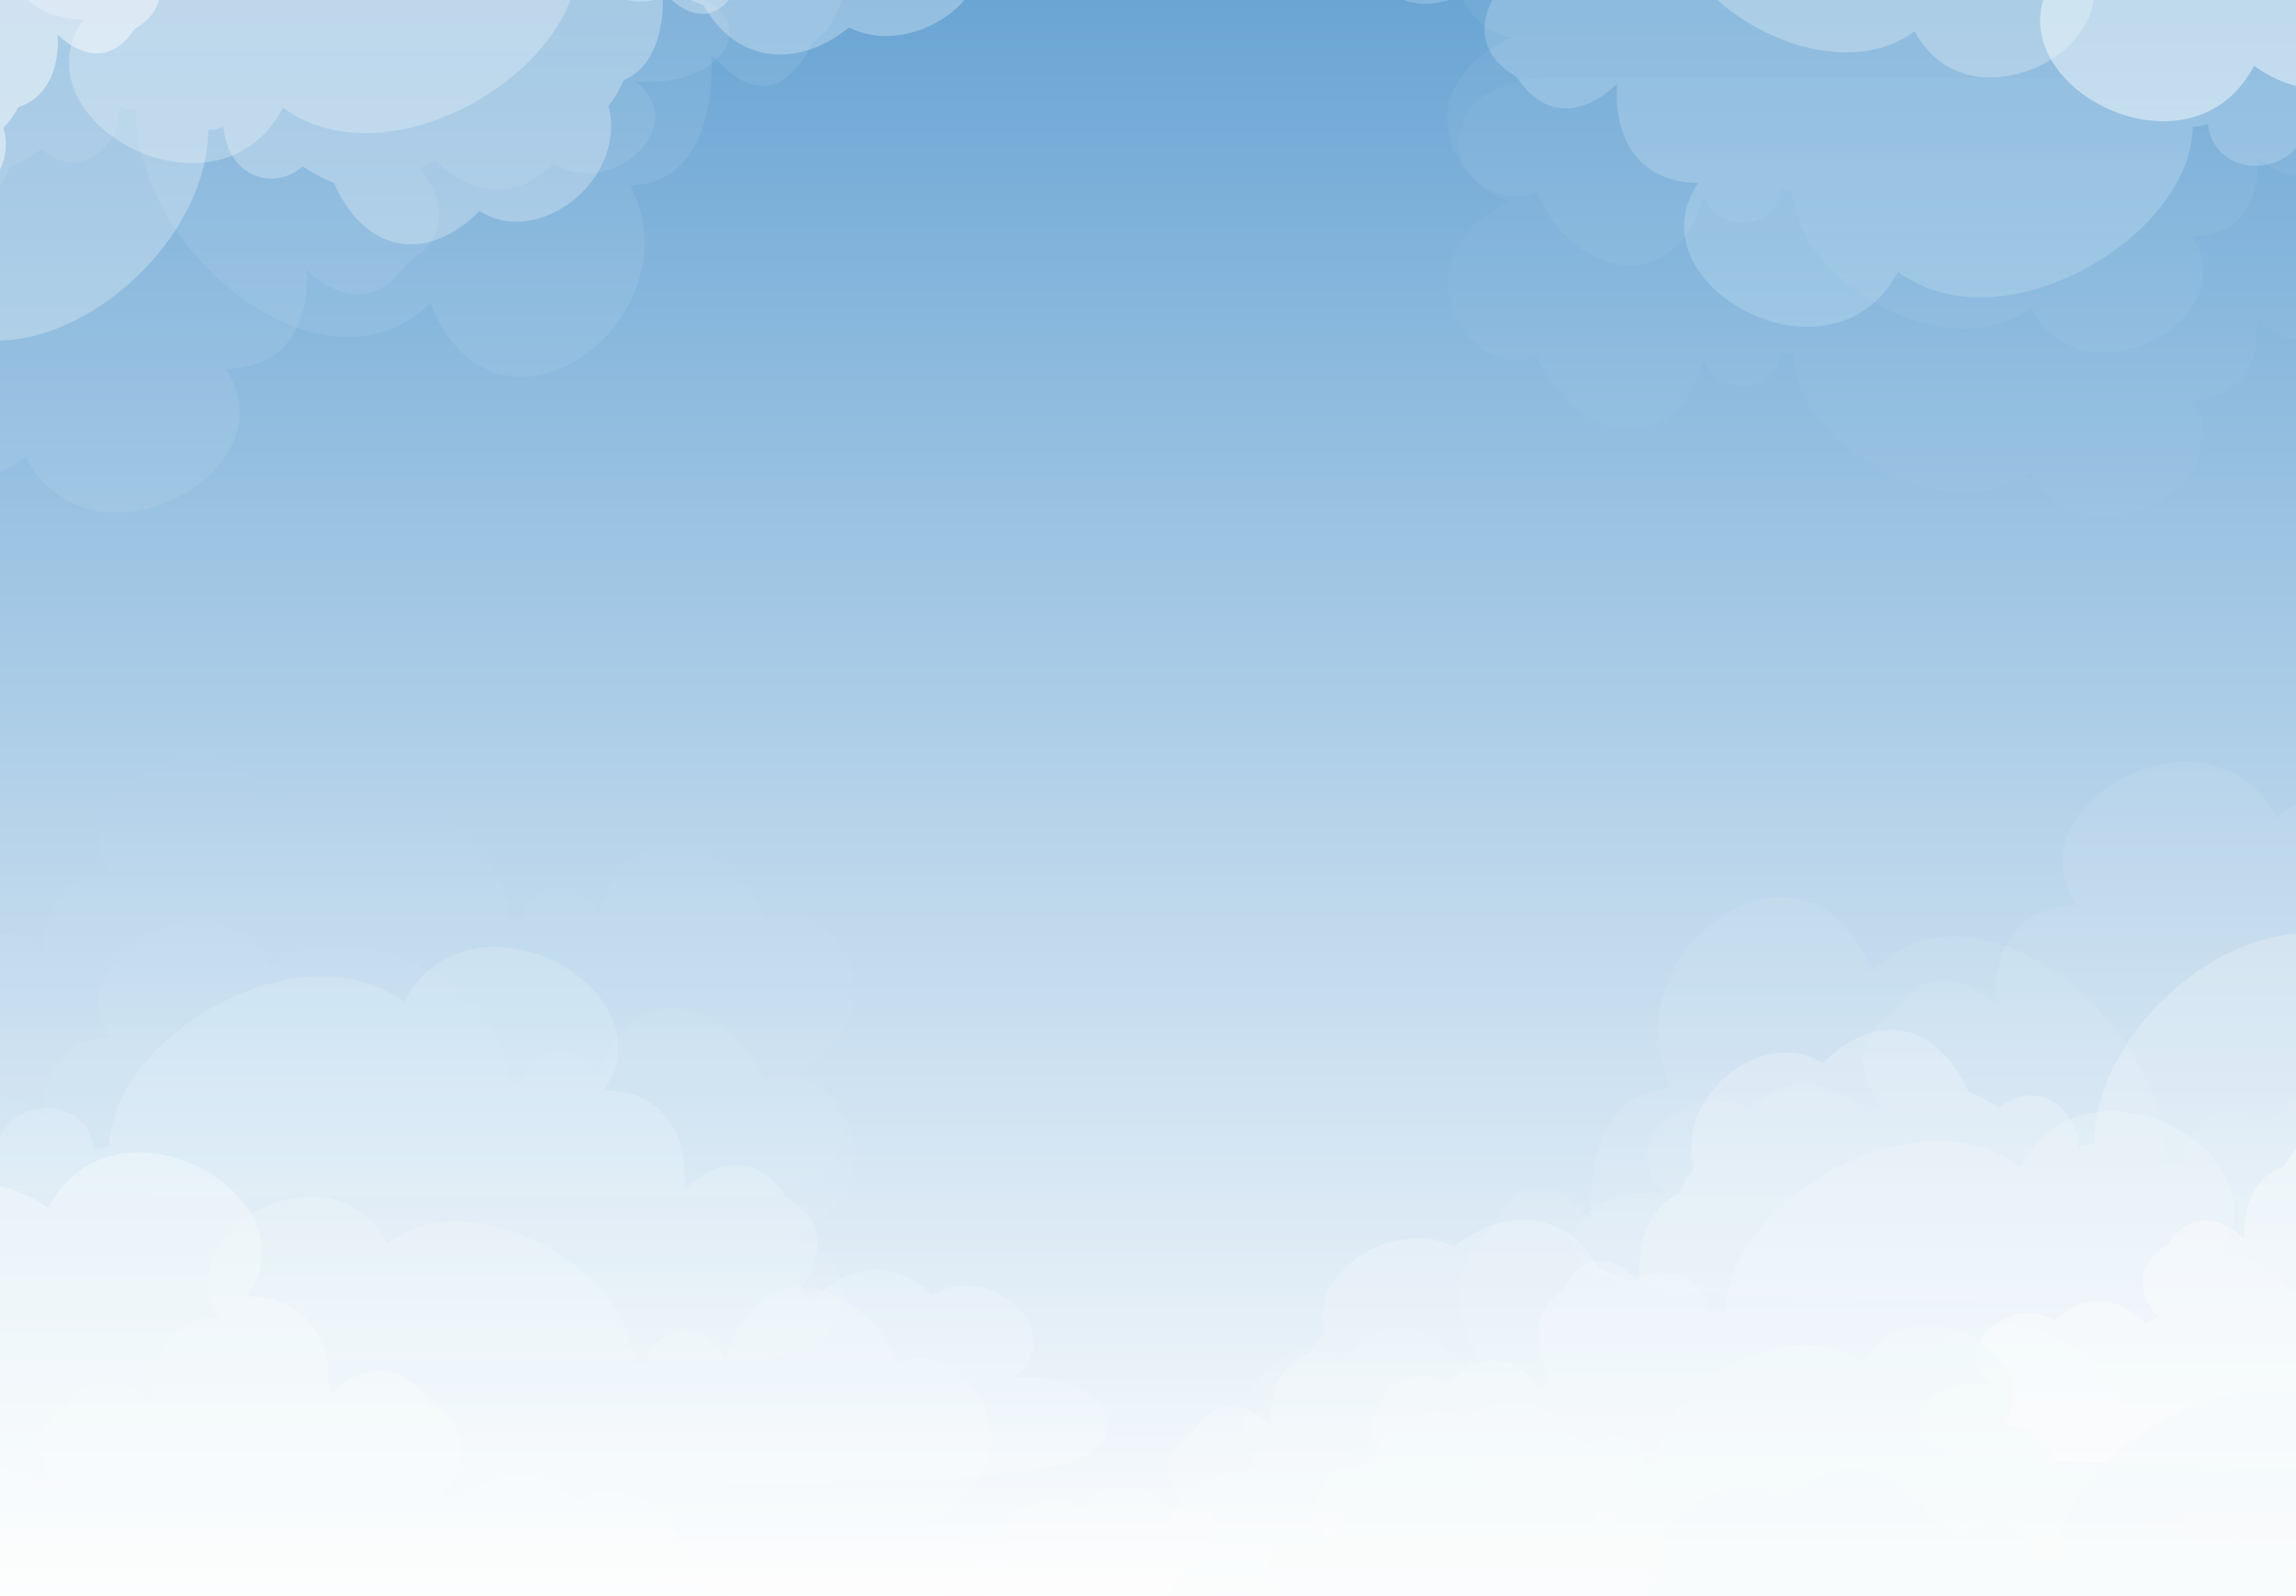 <?xml version="1.0" encoding="utf-8"?>
<!-- Generator: Adobe Illustrator 24.1.0, SVG Export Plug-In . SVG Version: 6.00 Build 0)  -->
<svg version="1.1" id="Layer_1" xmlns="http://www.w3.org/2000/svg" xmlns:xlink="http://www.w3.org/1999/xlink" x="0px" y="0px"
	 viewBox="0 0 411.3 286" style="enable-background:new 0 0 411.3 286;" xml:space="preserve">
<rect x="0" y="0" width="411.3" height="286" fill="#333333" stroke="none"/>
<style type="text/css">
	.st0{fill:url(#SVGID_1_);}
	.st1{opacity:8.000000e-02;fill:url(#SVGID_2_);}
	.st2{opacity:8.000000e-02;fill:url(#SVGID_3_);}
	.st3{opacity:0.2;fill:url(#SVGID_4_);}
	.st4{opacity:0.3;fill:url(#SVGID_5_);}
	.st5{opacity:5.000000e-02;fill:url(#SVGID_6_);}
	.st6{opacity:0.3;fill:url(#SVGID_7_);}
	.st7{opacity:0.3;fill:url(#SVGID_8_);}
	.st8{opacity:0.4;fill:url(#SVGID_9_);}
	.st9{opacity:0.5;fill:url(#SVGID_10_);}
	.st10{opacity:3.000000e-02;fill:url(#SVGID_11_);}
	.st11{opacity:0.7;fill:url(#SVGID_12_);}
	.st12{opacity:0.5;fill:url(#SVGID_13_);}
	.st13{opacity:0.5;fill:url(#SVGID_14_);}
	.st14{opacity:8.000000e-02;fill:url(#SVGID_15_);}
	.st15{opacity:8.000000e-02;fill:url(#SVGID_16_);}
	.st16{opacity:0.2;fill:url(#SVGID_17_);}
	.st17{opacity:0.3;fill:url(#SVGID_18_);}
	.st18{opacity:5.000000e-02;fill:url(#SVGID_19_);}
	.st19{opacity:0.3;fill:url(#SVGID_20_);}
	.st20{opacity:0.3;fill:url(#SVGID_21_);}
	.st21{opacity:0.4;fill:url(#SVGID_22_);}
	.st22{opacity:0.5;fill:url(#SVGID_23_);}
	.st23{opacity:3.000000e-02;fill:url(#SVGID_24_);}
	.st24{opacity:0.7;fill:url(#SVGID_25_);}
	.st25{opacity:0.5;fill:url(#SVGID_26_);}
	.st26{opacity:0.5;fill:url(#SVGID_27_);}
</style>
<linearGradient id="SVGID_1_" gradientUnits="userSpaceOnUse" x1="205.66" y1="287.334" x2="205.66" y2="-0.568">
	<stop  offset="0" style="stop-color:#FFFFFF"/>
	<stop  offset="1" style="stop-color:#6AA5D4"/>
</linearGradient>
<rect y="-0.6" class="st0" width="411.3" height="287.9"/>
<linearGradient id="SVGID_2_" gradientUnits="userSpaceOnUse" x1="28.083" y1="290.425" x2="28.083" y2="160.729" gradientTransform="matrix(-1 0 0 1 396.656 0)">
	<stop  offset="0" style="stop-color:#FFFFFF"/>
	<stop  offset="1" style="stop-color:#F2F9FB"/>
</linearGradient>
<path class="st1" d="M226.2,263.7c-10.7-10.2,4.2-28.4,14.5-19.6c11-14.5,21.2,0.8,21.2,0.8l2.8-2c0,0-9.2-13.6,2.3-22.6
	c7.9-15.9,18-1.6,18-1.6s-2.1-23.2,14.5-23.7c-12.4-24.2,24-50.9,35.8-21.1c18.7-18.4,52.6,8.4,52.8,34.6c0.9,0.1,1.8,0.1,2.7,0.6
	c1-10.3,9.5-12.2,14.2-7.6c1.8-1.3,3.7-2.4,5.6-3.2c6.2-14.7,17.5-14.8,26.1-5.4c10.5-7.4,26.5,6,23.1,20.2c1.1,1.5,2,3.1,2.7,5
	c8.2,3.7,7,17.3,7,17.3s7.8-10.9,13.8,1.3c8.9,6.9,1.8,17.3,1.8,17.3l2.2,1.5c0,0,7.8-11.7,16.3-0.6c7.9-6.8,19.4,7.2,11.2,15
	c13.6-1.3,18,13.3,6.1,16.1c-5.1,2.5-38.9,3.6-75.4,4.1c-1.5,0.2-3.2,0.4-4.9,0.4c-8.7,0-27.1,0-49.9,0c-18.6,0-33.8,0-40.8,0
	c-1.1,0-2-0.1-3-0.2c-57.8-0.4-120.9-1.7-128.9-5.6C202.7,281,208.5,261.9,226.2,263.7z"/>
<linearGradient id="SVGID_3_" gradientUnits="userSpaceOnUse" x1="-44.453" y1="233.737" x2="-44.453" y2="136.36" gradientTransform="matrix(-1 0 0 1 396.656 0)">
	<stop  offset="0" style="stop-color:#FFFFFF"/>
	<stop  offset="1" style="stop-color:#F2F9FB"/>
</linearGradient>
<path class="st2" d="M298.7,213.7c-10.7-7.6,4.2-21.3,14.5-14.7c11-10.9,21.2,0.6,21.2,0.6l2.8-1.5c0,0-9.2-10.2,2.3-16.9
	c7.9-11.9,18-1.2,18-1.2s-2.1-17.4,14.5-17.8c-12.4-18.2,24-38.2,35.8-15.8c18.7-13.8,52.6,6.3,52.8,26c0.9,0.1,1.8,0.1,2.7,0.5
	c1-7.8,9.5-9.2,14.2-5.7c1.8-1,3.7-1.8,5.6-2.4c6.2-11,17.5-11.1,26.1-4c10.5-5.5,26.5,4.5,23.1,15.2c1.1,1.1,2,2.4,2.7,3.7
	c8.2,2.8,7,13,7,13s7.8-8.2,13.8,0.9c8.9,5.2,1.8,13,1.8,13l2.2,1.1c0,0,7.8-8.8,16.3-0.5c7.9-5.1,19.4,5.4,11.2,11.3
	c13.6-1,18,10,6.1,12.1c-5.1,1.9-38.9,2.7-75.4,3.1c-1.5,0.2-3.2,0.3-4.9,0.3c-8.7,0-27.1,0-49.9,0c-18.6,0-33.8,0-40.8,0
	c-1.1,0-2-0.1-3-0.1c-57.8-0.3-120.9-1.3-128.9-4.2C275.3,226.7,281,212.3,298.7,213.7z"/>
<linearGradient id="SVGID_4_" gradientUnits="userSpaceOnUse" x1="70.707" y1="267.057" x2="70.707" y2="169.68">
	<stop  offset="0" style="stop-color:#FFFFFF"/>
	<stop  offset="1" style="stop-color:#EAF9FF"/>
</linearGradient>
<path class="st3" d="M16.9,206c0.9-0.4,1.8-0.4,2.7-0.5c0.2-19.7,34.1-39.8,52.8-26c11.8-22.3,48.2-2.3,35.8,15.8
	c16.6,0.4,14.5,17.8,14.5,17.8s10.1-10.7,18,1.2c11.5,6.8,2.3,16.9,2.3,16.9l2.8,1.5c0,0,10.2-11.5,21.2-0.6
	c10.3-6.6,25.2,7.1,14.5,14.7c17.7-1.3,23.4,13,8,15.7C175.8,267.8,0.1,267-33,267.1c-26.3,0.1-27.3-22.8-10.2-27.6
	c-26.9-12.4-9.5-40.7,5.8-34.2c8-18.9,30.5-24,37.1-0.7C2,196.5,15.6,196,16.9,206z"/>
<linearGradient id="SVGID_5_" gradientUnits="userSpaceOnUse" x1="179.641" y1="295.826" x2="179.641" y2="214.389" gradientTransform="matrix(-1 0 0 1 250.348 0)">
	<stop  offset="0" style="stop-color:#FFFFFF"/>
	<stop  offset="1" style="stop-color:#F2F9FB"/>
</linearGradient>
<path class="st4" d="M115.7,244.8c-0.7-0.3-1.5-0.3-2.2-0.4c-0.1-16.4-28.5-33.3-44.1-21.7c-9.9-18.7-40.3-2-30,13.3
	c-13.9,0.4-12.2,14.9-12.2,14.9s-8.5-8.9-15.1,1c-9.6,5.7-2,14.2-2,14.2l-2.3,1.2c0,0-8.5-9.6-17.7-0.5c-8.6-5.5-21.1,5.9-12.2,12.3
	c-14.8-1.1-19.6,10.9-6.7,13.1c11.6,4.3,158.5,3.6,186.1,3.7c22,0.1,22.8-19,8.5-23.1c22.5-10.3,7.9-34.1-4.9-28.6
	c-6.7-15.8-25.5-20.1-31-0.6C128.2,236.8,116.8,236.4,115.7,244.8z"/>
<linearGradient id="SVGID_6_" gradientUnits="userSpaceOnUse" x1="200.513" y1="243.731" x2="200.513" y2="165.09" gradientTransform="matrix(-1 0 0 1 250.348 0)">
	<stop  offset="0" style="stop-color:#FFFFFF"/>
	<stop  offset="1" style="stop-color:#F2F9FB"/>
</linearGradient>
<path class="st5" d="M93.3,194.4c-0.7-0.3-1.4-0.3-2.1-0.4c-0.1-15.9-27.5-32.1-42.6-21c-9.5-18-38.9-1.9-28.9,12.8
	c-13.4,0.4-11.7,14.4-11.7,14.4s-8.2-8.6-14.6,1c-9.3,5.5-1.9,13.7-1.9,13.7l-2.3,1.2c0,0-8.2-9.3-17.1-0.5
	c-8.3-5.3-20.4,5.7-11.7,11.9c-14.3-1.1-18.9,10.5-6.5,12.7c11.2,4.1,153,3.4,179.7,3.5c21.3,0.1,22-18.4,8.2-22.3
	c21.7-10,7.6-32.9-4.7-27.6c-6.5-15.3-24.7-19.4-30-0.6C105.4,186.8,94.3,186.4,93.3,194.4z"/>
<linearGradient id="SVGID_7_" gradientUnits="userSpaceOnUse" x1="394.554" y1="281.135" x2="394.554" y2="160.541">
	<stop  offset="0" style="stop-color:#FFFFFF"/>
	<stop  offset="1" style="stop-color:#F2F9FB"/>
</linearGradient>
<path class="st6" d="M537,256.3c10.7-9.5-4.2-26.4-14.5-18.2c-11-13.5-21.2,0.8-21.2,0.8l-2.8-1.8c0,0,9.2-12.6-2.3-21
	c-7.9-14.8-18-1.5-18-1.5s2.1-21.5-14.5-22.1c12.4-22.5-24-47.3-35.8-19.6c-18.7-17.1-52.6,7.8-52.8,32.1c-0.9,0.1-1.8,0.1-2.7,0.6
	c-1-9.6-9.5-11.4-14.2-7.1c-1.8-1.2-3.7-2.2-5.6-3c-6.2-13.6-17.5-13.7-26.1-5c-10.5-6.8-26.5,5.6-23.1,18.8c-1.1,1.4-2,2.9-2.7,4.6
	c-8.2,3.5-7,16.1-7,16.1s-7.8-10.2-13.8,1.2c-8.9,6.4-1.8,16.1-1.8,16.1l-2.2,1.4c0,0-7.8-10.9-16.3-0.6c-7.9-6.3-19.4,6.7-11.2,14
	c-13.6-1.2-18,12.4-6.1,15c5.1,2.3,38.9,3.4,75.4,3.8c1.5,0.2,3.2,0.4,4.9,0.3c8.7,0,27.1,0,49.9,0c18.6,0,33.8,0,40.8,0
	c1,0,2-0.1,3-0.2c57.8-0.4,120.9-1.6,128.9-5.2C560.4,272.4,554.7,254.6,537,256.3z"/>
<linearGradient id="SVGID_8_" gradientUnits="userSpaceOnUse" x1="328.574" y1="296.344" x2="328.574" y2="198.968">
	<stop  offset="0" style="stop-color:#FFFFFF"/>
	<stop  offset="1" style="stop-color:#F2F9FB"/>
</linearGradient>
<path class="st7" d="M471,276.3c10.7-7.6-4.2-21.3-14.5-14.7c-11-10.9-21.2,0.6-21.2,0.6l-2.8-1.5c0,0,9.2-10.2-2.3-16.9
	c-7.9-11.9-18-1.2-18-1.2s2.1-17.4-14.5-17.8c12.4-18.2-24-38.2-35.8-15.8c-18.7-13.8-52.6,6.3-52.8,26c-0.9,0.1-1.8,0.1-2.7,0.5
	c-1-7.8-9.5-9.2-14.2-5.7c-1.8-1-3.7-1.8-5.6-2.4c-6.2-11-17.5-11.1-26.1-4c-10.5-5.5-26.5,4.5-23.1,15.2c-1.1,1.1-2,2.4-2.7,3.7
	c-8.2,2.8-7,13-7,13s-7.8-8.2-13.8,1c-8.9,5.2-1.8,13-1.8,13l-2.2,1.1c0,0-7.8-8.8-16.3-0.5c-7.9-5.1-19.4,5.4-11.2,11.3
	c-13.6-1-18,10-6.1,12.1c5.1,1.9,38.9,2.7,75.4,3.1c1.5,0.2,3.2,0.3,4.9,0.3c8.7,0,27.1,0,49.9,0c18.6,0,33.8,0,40.8,0
	c1.1,0,2-0.1,3-0.1c57.8-0.3,120.9-1.3,128.9-4.2C494.4,289.3,488.7,275,471,276.3z"/>
<linearGradient id="SVGID_9_" gradientUnits="userSpaceOnUse" x1="308.582" y1="334.663" x2="308.582" y2="237.286">
	<stop  offset="0" style="stop-color:#FFFFFF"/>
	<stop  offset="1" style="stop-color:#F2F9FB"/>
</linearGradient>
<path class="st8" d="M451,314.6c10.7-7.6-4.2-21.3-14.5-14.7c-11-10.9-21.2,0.6-21.2,0.6l-2.8-1.5c0,0,9.2-10.2-2.3-16.9
	c-7.9-11.9-18-1.2-18-1.2s2.1-17.4-14.5-17.8c12.4-18.2-24-38.2-35.8-15.8c-18.7-13.8-52.6,6.3-52.8,26c-0.9,0.1-1.8,0.1-2.7,0.5
	c-1-7.8-9.5-9.2-14.2-5.7c-1.8-1-3.7-1.8-5.6-2.4c-6.2-11-17.5-11.1-26.1-4c-10.5-5.5-26.5,4.5-23.1,15.2c-1.1,1.1-2,2.4-2.7,3.7
	c-8.2,2.8-7,13-7,13s-7.8-8.2-13.8,1c-8.9,5.2-1.8,13-1.8,13l-2.2,1.1c0,0-7.8-8.8-16.3-0.5c-7.9-5.1-19.4,5.4-11.2,11.3
	c-13.6-1-18,10-6.1,12.1c5.1,1.9,38.9,2.7,75.4,3.1c1.5,0.2,3.2,0.3,4.9,0.3c8.7,0,27.1,0,49.9,0c18.6,0,33.8,0,40.8,0
	c1,0,2-0.1,3-0.1c57.8-0.3,120.9-1.3,128.9-4.2C474.4,327.6,468.7,313.3,451,314.6z"/>
<linearGradient id="SVGID_10_" gradientUnits="userSpaceOnUse" x1="503.02" y1="263.079" x2="503.02" y2="165.701">
	<stop  offset="0" style="stop-color:#FFFFFF"/>
	<stop  offset="1" style="stop-color:#F2F9FB"/>
</linearGradient>
<path class="st9" d="M645.4,243c10.7-7.6-4.2-21.3-14.5-14.7c-11-10.9-21.2,0.6-21.2,0.6l-2.8-1.5c0,0,9.2-10.2-2.3-16.9
	c-7.9-11.9-18-1.2-18-1.2s2.1-17.4-14.5-17.8c12.4-18.2-24-38.2-35.8-15.8c-18.7-13.8-52.6,6.3-52.8,26c-0.9,0.1-1.8,0.1-2.7,0.5
	c-1-7.8-9.5-9.2-14.2-5.7c-1.8-1-3.7-1.8-5.6-2.4c-6.2-11-17.5-11.1-26.1-4c-10.5-5.5-26.5,4.5-23.1,15.2c-1.1,1.1-2,2.4-2.7,3.7
	c-8.2,2.8-7,13-7,13s-7.8-8.2-13.8,1c-8.9,5.2-1.8,13-1.8,13l-2.2,1.1c0,0-7.8-8.8-16.3-0.5c-7.9-5.1-19.4,5.4-11.2,11.3
	c-13.6-1-18,10-6.1,12.1c5.1,1.9,38.9,2.7,75.4,3.1c1.5,0.2,3.2,0.3,4.9,0.3c8.7,0,27.1,0,49.9,0c18.6,0,33.8,0,40.8,0
	c1,0,2-0.1,3-0.1c57.8-0.3,120.9-1.3,128.9-4.2C668.9,256,663.1,241.7,645.4,243z"/>
<linearGradient id="SVGID_11_" gradientUnits="userSpaceOnUse" x1="200.513" y1="214.39" x2="200.513" y2="135.749" gradientTransform="matrix(-1 0 0 1 250.348 0)">
	<stop  offset="0" style="stop-color:#FFFFFF"/>
	<stop  offset="1" style="stop-color:#F2F9FB"/>
</linearGradient>
<path class="st10" d="M93.3,165.1c-0.7-0.3-1.4-0.3-2.1-0.4c-0.1-15.9-27.5-32.1-42.6-21c-9.5-18-38.9-1.9-28.9,12.8
	c-13.4,0.4-11.7,14.4-11.7,14.4s-8.2-8.6-14.6,1c-9.3,5.5-1.9,13.7-1.9,13.7l-2.3,1.2c0,0-8.2-9.3-17.1-0.5
	c-8.3-5.3-20.4,5.7-11.7,11.9c-14.3-1.1-18.9,10.5-6.5,12.7c11.2,4.1,153,3.4,179.7,3.5c21.3,0.1,22-18.4,8.2-22.3
	c21.7-10,7.6-32.9-4.7-27.6c-6.5-15.3-24.7-19.4-30-0.6C105.4,157.4,94.3,157,93.3,165.1z"/>
<linearGradient id="SVGID_12_" gradientUnits="userSpaceOnUse" x1="310.432" y1="305.643" x2="310.432" y2="237.286">
	<stop  offset="0" style="stop-color:#FFFFFF"/>
	<stop  offset="1" style="stop-color:#F2F9FB"/>
</linearGradient>
<path class="st11" d="M410.4,291.5c7.5-5.4-3-15-10.2-10.3c-7.7-7.6-14.9,0.4-14.9,0.4l-2-1c0,0,6.5-7.1-1.6-11.9
	c-5.6-8.4-12.7-0.9-12.7-0.9s1.4-12.2-10.2-12.5c8.7-12.8-16.8-26.8-25.1-11.1c-13.1-9.7-36.9,4.4-37,18.2c-0.6,0.1-1.2,0.1-1.9,0.3
	c-0.7-5.5-6.6-6.5-10-4c-1.3-0.7-2.6-1.3-3.9-1.7c-4.3-7.7-12.3-7.8-18.3-2.8c-7.4-3.9-18.6,3.2-16.2,10.6c-0.7,0.8-1.4,1.7-1.9,2.6
	c-5.7,2-4.9,9.1-4.9,9.1s-5.5-5.8-9.7,0.7c-6.2,3.7-1.3,9.1-1.3,9.1l-1.5,0.8c0,0-5.5-6.2-11.4-0.3c-5.6-3.6-13.6,3.8-7.8,7.9
	c-9.6-0.7-12.6,7-4.3,8.5c3.6,1.3,27.3,1.9,52.9,2.2c1.1,0.1,2.2,0.2,3.4,0.2c6.1,0,19,0,35,0c13.1,0,23.7,0,28.6,0
	c0.7,0,1.4,0,2.1-0.1c40.5-0.2,84.8-0.9,90.5-3C426.8,300.7,422.8,290.6,410.4,291.5z"/>
<linearGradient id="SVGID_13_" gradientUnits="userSpaceOnUse" x1="388.02" y1="341.109" x2="388.02" y2="243.732">
	<stop  offset="0" style="stop-color:#FFFFFF"/>
	<stop  offset="1" style="stop-color:#F2F9FB"/>
</linearGradient>
<path class="st12" d="M530.4,321c10.7-7.6-4.2-21.3-14.5-14.7c-11-10.9-21.2,0.6-21.2,0.6l-2.8-1.5c0,0,9.2-10.2-2.3-16.9
	c-7.9-11.9-18-1.2-18-1.2s2.1-17.4-14.5-17.8c12.4-18.2-24-38.2-35.8-15.8c-18.7-13.8-52.6,6.3-52.8,26c-0.9,0.1-1.8,0.1-2.7,0.5
	c-1-7.8-9.5-9.2-14.2-5.7c-1.8-1-3.7-1.8-5.6-2.4c-6.2-11-17.5-11.1-26.1-4c-10.5-5.5-26.5,4.5-23.1,15.2c-1.1,1.1-2,2.4-2.7,3.7
	c-8.2,2.8-7,13-7,13s-7.8-8.2-13.8,1c-8.9,5.2-1.8,13-1.8,13l-2.2,1.1c0,0-7.8-8.8-16.3-0.5c-7.9-5.1-19.4,5.4-11.2,11.3
	c-13.6-1-18,10-6.1,12.1c5.1,1.9,38.9,2.7,75.4,3.1c1.5,0.2,3.2,0.3,4.9,0.3c8.7,0,27.1,0,49.9,0c18.6,0,33.8,0,40.8,0
	c1,0,2-0.1,3-0.1c57.8-0.3,120.9-1.3,128.9-4.2C553.9,334.1,548.1,319.7,530.4,321z"/>
<linearGradient id="SVGID_14_" gradientUnits="userSpaceOnUse" x1="-24.667" y1="303.796" x2="-24.667" y2="206.418">
	<stop  offset="0" style="stop-color:#FFFFFF"/>
	<stop  offset="1" style="stop-color:#F2F9FB"/>
</linearGradient>
<path class="st13" d="M117.7,283.7c10.7-7.6-4.2-21.3-14.5-14.7c-11-10.9-21.2,0.6-21.2,0.6l-2.8-1.5c0,0,9.2-10.2-2.3-16.9
	c-7.9-11.9-18-1.2-18-1.2s2.1-17.4-14.5-17.8c12.4-18.2-24-38.2-35.8-15.8c-18.7-13.8-52.6,6.3-52.8,26c-0.9,0.1-1.8,0.1-2.7,0.5
	c-1-7.8-9.5-9.2-14.2-5.7c-1.8-1-3.7-1.8-5.6-2.4c-6.2-11-17.5-11.1-26.1-4c-10.5-5.5-26.5,4.5-23.1,15.2c-1.1,1.1-2,2.4-2.7,3.7
	c-8.2,2.8-7,13-7,13s-7.8-8.2-13.8,1c-8.9,5.2-1.8,13-1.8,13l-2.2,1.1c0,0-7.8-8.8-16.3-0.5c-7.9-5.1-19.4,5.4-11.2,11.3
	c-13.6-1-18,10-6.1,12.1c5.1,1.9,38.9,2.7,75.4,3.1c1.5,0.2,3.2,0.3,4.9,0.3c8.7,0,27.1,0,49.9,0c18.6,0,33.8,0,40.8,0
	c1,0,2-0.1,3-0.1c57.8-0.3,120.9-1.3,128.9-4.2C141.2,296.8,135.5,282.4,117.7,283.7z"/>
<linearGradient id="SVGID_15_" gradientUnits="userSpaceOnUse" x1="61.256" y1="622.833" x2="61.256" y2="493.138" gradientTransform="matrix(1 0 0 -1 -17.435 560.62)">
	<stop  offset="0" style="stop-color:#FFFFFF"/>
	<stop  offset="1" style="stop-color:#F2F9FB"/>
</linearGradient>
<path class="st14" d="M186.2-35.5c10.7,10.2-4.2,28.4-14.5,19.6c-11,14.5-21.2-0.8-21.2-0.8l-2.8,2c0,0,9.2,13.6-2.3,22.6
	c-7.9,15.9-18,1.6-18,1.6s2.1,23.2-14.5,23.7c12.4,24.2-24,50.9-35.8,21.1c-18.7,18.4-52.6-8.4-52.8-34.6c-0.9-0.1-1.8-0.1-2.7-0.6
	c-1,10.3-9.5,12.2-14.2,7.6c-1.8,1.3-3.7,2.4-5.6,3.2c-6.2,14.7-17.5,14.8-26.1,5.4c-10.5,7.4-26.5-6-23.1-20.2
	c-1.1-1.5-2-3.1-2.7-5c-8.2-3.7-7-17.3-7-17.3S-65,3.8-71.1-8.4c-8.9-6.9-1.8-17.3-1.8-17.3l-2.2-1.5c0,0-7.8,11.7-16.3,0.6
	c-7.9,6.8-19.4-7.2-11.2-15c-13.6,1.3-18-13.3-6.1-16.1c5.1-2.5,38.9-3.6,75.4-4.1c1.5-0.2,3.2-0.4,4.9-0.4c8.7,0,27.1,0,49.9,0
	c18.6,0,33.8,0,40.8,0c1.1,0,2,0.1,3,0.2c57.8,0.4,120.9,1.7,128.9,5.6C209.7-52.8,203.9-33.7,186.2-35.5z"/>
<linearGradient id="SVGID_16_" gradientUnits="userSpaceOnUse" x1="-11.28" y1="566.146" x2="-11.28" y2="468.768" gradientTransform="matrix(1 0 0 -1 -17.435 560.62)">
	<stop  offset="0" style="stop-color:#FFFFFF"/>
	<stop  offset="1" style="stop-color:#F2F9FB"/>
</linearGradient>
<path class="st15" d="M113.7,14.6c10.7,7.6-4.2,21.3-14.5,14.7c-11,10.9-21.2-0.6-21.2-0.6l-2.8,1.5c0,0,9.2,10.2-2.3,16.9
	c-7.9,11.9-18,1.2-18,1.2s2.1,17.4-14.5,17.8c12.4,18.2-24,38.2-35.8,15.8c-18.7,13.8-52.6-6.3-52.8-26c-0.9-0.1-1.8-0.1-2.7-0.5
	c-1,7.8-9.5,9.2-14.2,5.7c-1.8,1-3.7,1.8-5.6,2.4c-6.2,11-17.5,11.1-26.1,4c-10.5,5.5-26.5-4.5-23.1-15.2c-1.1-1.1-2-2.4-2.7-3.7
	c-8.2-2.8-7-13-7-13s-7.8,8.2-13.8-0.9c-8.9-5.2-1.8-13-1.8-13l-2.2-1.1c0,0-7.8,8.8-16.3,0.5c-7.9,5.1-19.4-5.4-11.2-11.3
	c-13.6,1-18-10-6.1-12.1c5.1-1.9,38.9-2.7,75.4-3.1c1.5-0.2,3.2-0.3,4.9-0.3c8.7,0,27.1,0,49.9,0c18.6,0,33.8,0,40.8,0
	c1.1,0,2,0.1,3,0.1c57.8,0.3,120.9,1.3,128.9,4.2C137.1,1.5,131.4,15.9,113.7,14.6z"/>
<linearGradient id="SVGID_17_" gradientUnits="userSpaceOnUse" x1="37.534" y1="599.466" x2="37.534" y2="502.089" gradientTransform="matrix(-1 0 0 -1 379.222 560.62)">
	<stop  offset="0" style="stop-color:#FFFFFF"/>
	<stop  offset="1" style="stop-color:#EAF9FF"/>
</linearGradient>
<path class="st16" d="M395.5,22.2c-0.9,0.4-1.8,0.4-2.7,0.5c-0.2,19.7-34.1,39.8-52.8,26C328.2,71,291.9,51,304.2,32.8
	C287.6,32.4,289.7,15,289.7,15s-10.1,10.7-18-1.2c-11.5-6.8-2.3-16.9-2.3-16.9l-2.8-1.5c0,0-10.2,11.5-21.2,0.6
	c-10.3,6.6-25.2-7.1-14.5-14.7c-17.7,1.3-23.4-13-8-15.7c13.8-5.1,189.5-4.3,222.6-4.4c26.3-0.1,27.3,22.8,10.2,27.6
	c26.9,12.4,9.5,40.7-5.8,34.2c-8,18.9-30.5,24-37.1,0.7C410.4,31.7,396.8,32.2,395.5,22.2z"/>
<linearGradient id="SVGID_18_" gradientUnits="userSpaceOnUse" x1="212.813" y1="628.234" x2="212.813" y2="546.798" gradientTransform="matrix(1 0 0 -1 128.874 560.62)">
	<stop  offset="0" style="stop-color:#FFFFFF"/>
	<stop  offset="1" style="stop-color:#F2F9FB"/>
</linearGradient>
<path class="st17" d="M296.7-16.6c0.7,0.3,1.5,0.3,2.2,0.4C299,0.3,327.4,17.1,343,5.6c9.9,18.7,40.3,2,30-13.3
	c13.9-0.4,12.2-14.9,12.2-14.9s8.5,8.9,15.1-1c9.6-5.7,2-14.2,2-14.2l2.3-1.2c0,0,8.5,9.6,17.7,0.5c8.6,5.5,21.1-5.9,12.2-12.3
	c14.8,1.1,19.6-10.9,6.7-13.1c-11.6-4.3-158.5-3.6-186.1-3.7c-22-0.1-22.8,19-8.5,23.1c-22.5,10.3-7.9,34.1,4.9,28.6
	c6.7,15.8,25.5,20.1,31,0.6C284.2-8.6,295.6-8.2,296.7-16.6z"/>
<linearGradient id="SVGID_19_" gradientUnits="userSpaceOnUse" x1="233.686" y1="576.14" x2="233.686" y2="497.499" gradientTransform="matrix(1 0 0 -1 128.874 560.62)">
	<stop  offset="0" style="stop-color:#FFFFFF"/>
	<stop  offset="1" style="stop-color:#F2F9FB"/>
</linearGradient>
<path class="st18" d="M319.1,33.8c0.7,0.3,1.4,0.3,2.1,0.4c0.1,15.9,27.5,32.1,42.6,21c9.5,18,38.9,1.9,28.9-12.8
	c13.4-0.4,11.7-14.4,11.7-14.4s8.2,8.6,14.6-1c9.3-5.5,1.9-13.7,1.9-13.7l2.3-1.2c0,0,8.2,9.3,17.1,0.5c8.3,5.3,20.4-5.7,11.7-11.9
	c14.3,1.1,18.9-10.5,6.5-12.7c-11.2-4.1-153-3.4-179.7-3.5c-21.3-0.1-22,18.4-8.2,22.3c-21.7,10-7.6,32.9,4.7,27.6
	c6.5,15.3,24.7,19.4,30,0.6C307,41.5,318.1,41.9,319.1,33.8z"/>
<linearGradient id="SVGID_20_" gradientUnits="userSpaceOnUse" x1="361.381" y1="613.543" x2="361.381" y2="492.95" gradientTransform="matrix(-1 0 0 -1 379.222 560.62)">
	<stop  offset="0" style="stop-color:#FFFFFF"/>
	<stop  offset="1" style="stop-color:#F2F9FB"/>
</linearGradient>
<path class="st19" d="M-124.6-28c-10.7,9.5,4.2,26.4,14.5,18.2c11,13.5,21.2-0.8,21.2-0.8l2.8,1.8c0,0-9.2,12.6,2.3,21
	c7.9,14.8,18,1.5,18,1.5s-2.1,21.5,14.5,22.1c-12.4,22.5,24,47.3,35.8,19.6c18.7,17.1,52.6-7.8,52.8-32.1c0.9-0.1,1.8-0.1,2.7-0.6
	c1,9.6,9.5,11.4,14.2,7.1c1.8,1.2,3.7,2.2,5.6,3c6.2,13.6,17.5,13.7,26.1,5c10.5,6.8,26.5-5.6,23.1-18.8c1.1-1.4,2-2.9,2.7-4.6
	c8.2-3.5,7-16.1,7-16.1s7.8,10.2,13.8-1.2c8.9-6.4,1.8-16.1,1.8-16.1l2.2-1.4c0,0,7.8,10.9,16.3,0.6c7.9,6.3,19.4-6.7,11.2-14
	c13.6,1.2,18-12.4,6.1-15c-5.1-2.3-38.9-3.4-75.4-3.8c-1.5-0.2-3.2-0.4-4.9-0.3c-8.7,0-27.1,0-49.9,0c-18.6,0-33.8,0-40.8,0
	c-1,0-2,0.1-3,0.2c-57.8,0.4-120.9,1.6-128.9,5.2C-148-44.2-142.3-26.4-124.6-28z"/>
<linearGradient id="SVGID_21_" gradientUnits="userSpaceOnUse" x1="295.401" y1="628.753" x2="295.401" y2="531.377" gradientTransform="matrix(-1 0 0 -1 379.222 560.62)">
	<stop  offset="0" style="stop-color:#FFFFFF"/>
	<stop  offset="1" style="stop-color:#F2F9FB"/>
</linearGradient>
<path class="st20" d="M-58.6-48c-10.7,7.6,4.2,21.3,14.5,14.7C-33-22.5-22.8-34-22.8-34l2.8,1.5c0,0-9.2,10.2,2.3,16.9
	c7.9,11.9,18,1.2,18,1.2S-1.7,3.1,14.9,3.5c-12.4,18.2,24,38.2,35.8,15.8c18.7,13.8,52.6-6.3,52.8-26c0.9-0.1,1.8-0.1,2.7-0.5
	c1,7.8,9.5,9.2,14.2,5.7c1.8,1,3.7,1.8,5.6,2.4c6.2,11,17.5,11.1,26.1,4c10.5,5.5,26.5-4.5,23.1-15.2c1.1-1.1,2-2.4,2.7-3.7
	c8.2-2.8,7-13,7-13s7.8,8.2,13.8-1c8.9-5.2,1.8-13,1.8-13l2.2-1.1c0,0,7.8,8.8,16.3,0.5c7.9,5.1,19.4-5.4,11.2-11.3
	c13.6,1,18-10,6.1-12.1c-5.1-1.9-38.9-2.7-75.4-3.1c-1.5-0.2-3.2-0.3-4.9-0.3c-8.7,0-27.1,0-49.9,0c-18.6,0-33.8,0-40.8,0
	c-1.1,0-2,0.1-3,0.1C4.6-67.7-58.5-66.7-66.6-63.8C-82-61.1-76.3-46.7-58.6-48z"/>
<linearGradient id="SVGID_22_" gradientUnits="userSpaceOnUse" x1="275.409" y1="667.071" x2="275.409" y2="569.694" gradientTransform="matrix(-1 0 0 -1 379.222 560.62)">
	<stop  offset="0" style="stop-color:#FFFFFF"/>
	<stop  offset="1" style="stop-color:#F2F9FB"/>
</linearGradient>
<path class="st21" d="M-38.6-86.4c-10.7,7.6,4.2,21.3,14.5,14.7c11,10.9,21.2-0.6,21.2-0.6L0-70.8c0,0-9.2,10.2,2.3,16.9
	c7.9,11.9,18,1.2,18,1.2s-2.1,17.4,14.5,17.8C22.5-16.6,58.9,3.4,70.7-19c18.7,13.8,52.6-6.3,52.8-26c0.9-0.1,1.8-0.1,2.7-0.5
	c1,7.8,9.5,9.2,14.2,5.7c1.8,1,3.7,1.8,5.6,2.4c6.2,11,17.5,11.1,26.1,4c10.5,5.5,26.5-4.5,23.1-15.2c1.1-1.1,2-2.4,2.7-3.7
	c8.2-2.8,7-13,7-13s7.8,8.2,13.8-1c8.9-5.2,1.8-13,1.8-13l2.2-1.1c0,0,7.8,8.8,16.3,0.5c7.9,5.1,19.4-5.4,11.2-11.3
	c13.6,1,18-10,6.1-12.1c-5.1-1.9-38.9-2.7-75.4-3.1c-1.5-0.2-3.2-0.3-4.9-0.3c-8.7,0-27.1,0-49.9,0c-18.6,0-33.8,0-40.8,0
	c-1,0-2,0.1-3,0.1c-57.8,0.3-120.9,1.3-128.9,4.2C-62-99.4-56.3-85.1-38.6-86.4z"/>
<linearGradient id="SVGID_23_" gradientUnits="userSpaceOnUse" x1="469.847" y1="595.487" x2="469.847" y2="498.11" gradientTransform="matrix(-1 0 0 -1 379.222 560.62)">
	<stop  offset="0" style="stop-color:#FFFFFF"/>
	<stop  offset="1" style="stop-color:#F2F9FB"/>
</linearGradient>
<path class="st22" d="M-233-14.8c-10.7,7.6,4.2,21.3,14.5,14.7c11,10.9,21.2-0.6,21.2-0.6l2.8,1.5c0,0-9.2,10.2,2.3,16.9
	c7.9,11.9,18,1.2,18,1.2s-2.1,17.4,14.5,17.8c-12.4,18.2,24,38.2,35.8,15.8c18.7,13.8,52.6-6.3,52.8-26c0.9-0.1,1.8-0.1,2.7-0.5
	c1,7.8,9.5,9.2,14.2,5.7c1.8,1,3.7,1.8,5.6,2.4c6.2,11,17.5,11.1,26.1,4c10.5,5.5,26.5-4.5,23.1-15.2c1.1-1.1,2-2.4,2.7-3.7
	c8.2-2.8,7-13,7-13s7.8,8.2,13.8-1c8.9-5.2,1.8-13,1.8-13l2.2-1.1c0,0,7.8,8.8,16.3,0.5c7.9,5.1,19.4-5.4,11.2-11.3
	c13.6,1,18-10,6.1-12.1c-5.1-1.9-38.9-2.7-75.4-3.1c-1.5-0.2-3.2-0.3-4.9-0.3c-8.7,0-27.1,0-49.9,0c-18.6,0-33.8,0-40.8,0
	c-1,0-2,0.1-3,0.1c-57.8,0.3-120.9,1.3-128.9,4.2C-256.5-27.8-250.7-13.5-233-14.8z"/>
<linearGradient id="SVGID_24_" gradientUnits="userSpaceOnUse" x1="233.686" y1="546.798" x2="233.686" y2="468.157" gradientTransform="matrix(1 0 0 -1 128.874 560.62)">
	<stop  offset="0" style="stop-color:#FFFFFF"/>
	<stop  offset="1" style="stop-color:#F2F9FB"/>
</linearGradient>
<path class="st23" d="M319.1,63.1c0.7,0.3,1.4,0.3,2.1,0.4c0.1,15.9,27.5,32.1,42.6,21c9.5,18,38.9,1.9,28.9-12.8
	c13.4-0.4,11.7-14.4,11.7-14.4s8.2,8.6,14.6-1c9.3-5.5,1.9-13.7,1.9-13.7l2.3-1.2c0,0,8.2,9.3,17.1,0.5c8.3,5.3,20.4-5.7,11.7-11.9
	c14.3,1.1,18.9-10.5,6.5-12.7c-11.2-4.1-153-3.4-179.7-3.5c-21.3-0.1-22,18.4-8.2,22.3c-21.7,10-7.6,32.9,4.7,27.6
	c6.5,15.3,24.7,19.4,30,0.6C307,70.8,318.1,71.2,319.1,63.1z"/>
<linearGradient id="SVGID_25_" gradientUnits="userSpaceOnUse" x1="277.259" y1="638.052" x2="277.259" y2="569.695" gradientTransform="matrix(-1 0 0 -1 379.222 560.62)">
	<stop  offset="0" style="stop-color:#FFFFFF"/>
	<stop  offset="1" style="stop-color:#F2F9FB"/>
</linearGradient>
<path class="st24" d="M2-63.3C-5.5-58,5-48.4,12.2-53c7.7,7.6,14.9-0.4,14.9-0.4l2,1c0,0-6.5,7.1,1.6,11.9
	c5.6,8.4,12.7,0.9,12.7,0.9s-1.4,12.2,10.2,12.5C44.9-14.4,70.4-0.3,78.7-16c13.1,9.7,36.9-4.4,37-18.2c0.6-0.1,1.2-0.1,1.9-0.3
	c0.7,5.5,6.6,6.5,10,4c1.3,0.7,2.6,1.3,3.9,1.7c4.3,7.7,12.3,7.8,18.3,2.8c7.4,3.9,18.6-3.2,16.2-10.6c0.7-0.8,1.4-1.7,1.9-2.6
	c5.7-2,4.9-9.1,4.9-9.1s5.5,5.8,9.7-0.7c6.2-3.7,1.3-9.1,1.3-9.1l1.5-0.8c0,0,5.5,6.2,11.4,0.3c5.6,3.6,13.6-3.8,7.8-7.9
	c9.6,0.7,12.6-7,4.3-8.5c-3.6-1.3-27.3-1.9-52.9-2.2c-1.1-0.1-2.2-0.2-3.4-0.2c-6.1,0-19,0-35,0c-13.1,0-23.7,0-28.6,0
	c-0.7,0-1.4,0-2.1,0.1c-40.5,0.2-84.8,0.9-90.5,3C-14.5-72.5-10.4-62.4,2-63.3z"/>
<linearGradient id="SVGID_26_" gradientUnits="userSpaceOnUse" x1="354.847" y1="673.518" x2="354.847" y2="576.14" gradientTransform="matrix(-1 0 0 -1 379.222 560.62)">
	<stop  offset="0" style="stop-color:#FFFFFF"/>
	<stop  offset="1" style="stop-color:#F2F9FB"/>
</linearGradient>
<path class="st25" d="M-118-92.8c-10.7,7.6,4.2,21.3,14.5,14.7c11,10.9,21.2-0.6,21.2-0.6l2.8,1.5c0,0-9.2,10.2,2.3,16.9
	c7.9,11.9,18,1.2,18,1.2s-2.1,17.4,14.5,17.8c-12.4,18.2,24,38.2,35.8,15.8c18.7,13.8,52.6-6.3,52.8-26c0.9-0.1,1.8-0.1,2.7-0.5
	c1,7.8,9.5,9.2,14.2,5.7c1.8,1,3.7,1.8,5.6,2.4c6.2,11,17.5,11.1,26.1,4c10.5,5.5,26.5-4.5,23.1-15.2c1.1-1.1,2-2.4,2.7-3.7
	c8.2-2.8,7-13,7-13s7.8,8.2,13.8-1c8.9-5.2,1.8-13,1.8-13l2.2-1.1c0,0,7.8,8.8,16.3,0.5c7.9,5.1,19.4-5.4,11.2-11.3
	c13.6,1,18-10,6.1-12.1c-5.1-1.9-38.9-2.7-75.4-3.1c-1.5-0.2-3.2-0.3-4.9-0.3c-8.7,0-27.1,0-49.9,0c-18.6,0-33.8,0-40.8,0
	c-1,0-2,0.1-3,0.1c-57.8,0.3-120.9,1.3-128.9,4.2C-141.5-105.9-135.7-91.5-118-92.8z"/>
<linearGradient id="SVGID_27_" gradientUnits="userSpaceOnUse" x1="-57.84" y1="636.205" x2="-57.84" y2="538.827" gradientTransform="matrix(-1 0 0 -1 379.222 560.62)">
	<stop  offset="0" style="stop-color:#FFFFFF"/>
	<stop  offset="1" style="stop-color:#F2F9FB"/>
</linearGradient>
<path class="st26" d="M294.7-55.5c-10.7,7.6,4.2,21.3,14.5,14.7c11,10.9,21.2-0.6,21.2-0.6l2.8,1.5c0,0-9.2,10.2,2.3,16.9
	c7.9,11.9,18,1.2,18,1.2s-2.1,17.4,14.5,17.8c-12.4,18.2,24,38.2,35.8,15.8c18.7,13.8,52.6-6.3,52.8-26c0.9-0.1,1.8-0.1,2.7-0.5
	c1,7.8,9.5,9.2,14.2,5.7c1.8,1,3.7,1.8,5.6,2.4c6.2,11,17.5,11.1,26.1,4c10.5,5.5,26.5-4.5,23.1-15.2c1.1-1.1,2-2.4,2.7-3.7
	c8.2-2.8,7-13,7-13s7.8,8.2,13.8-1c8.9-5.2,1.8-13,1.8-13l2.2-1.1c0,0,7.8,8.8,16.3,0.5c7.9,5.1,19.4-5.4,11.2-11.3
	c13.6,1,18-10,6.1-12.1c-5.1-1.9-38.9-2.7-75.4-3.1c-1.5-0.2-3.2-0.3-4.9-0.3c-8.7,0-27.1,0-49.9,0c-18.6,0-33.8,0-40.8,0
	c-1,0-2,0.1-3,0.1c-57.8,0.3-120.9,1.3-128.9,4.2C271.2-68.5,276.9-54.2,294.7-55.5z"/>
</svg>
